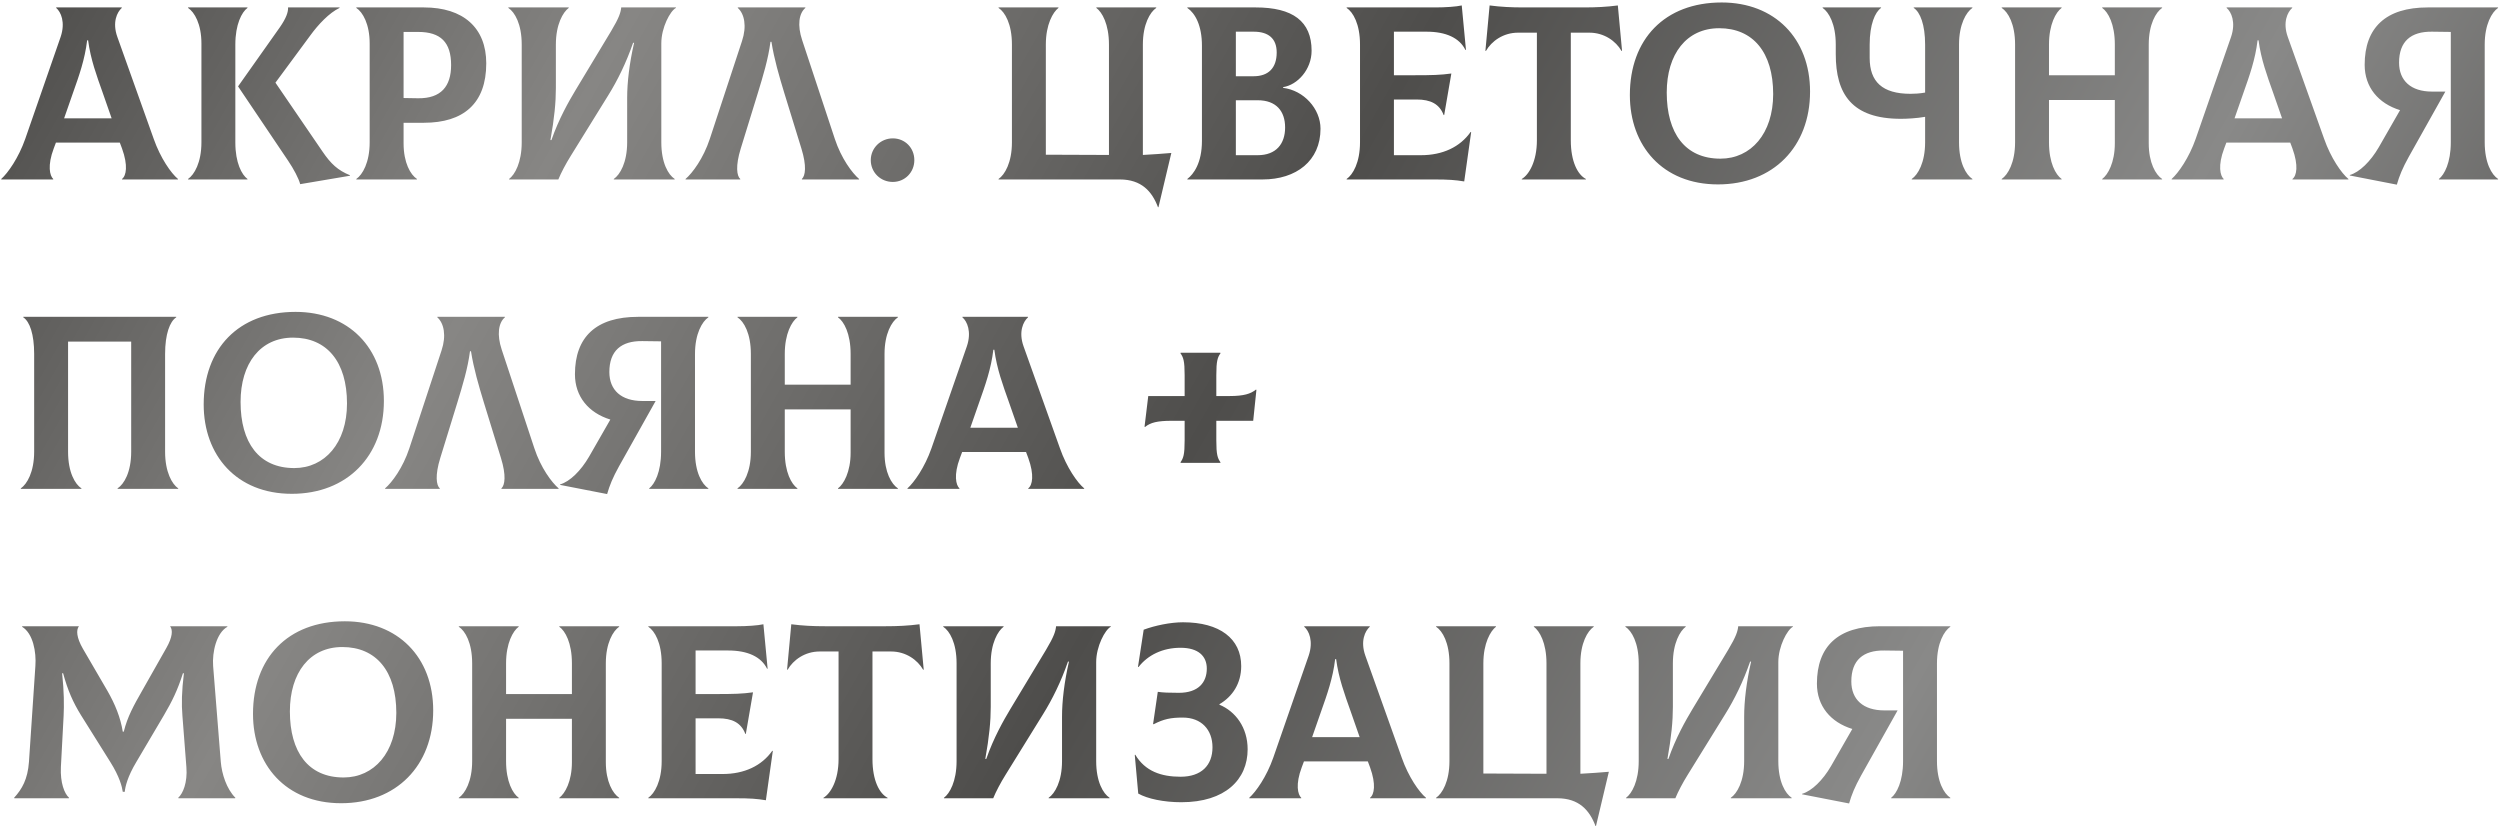 <?xml version="1.0" encoding="UTF-8"?> <svg xmlns="http://www.w3.org/2000/svg" width="404" height="134" viewBox="0 0 404 134" fill="none"><path d="M24.84 22.44C25.92 25.52 27.64 28 28.76 28.92V29H19.72V28.92C20.4 28.4 20.72 26.76 19.72 24L19.36 23.04H9.04L8.68 24C7.64 26.76 8.04 28.4 8.6 28.92V29H0.2V28.92C1.28 27.96 3 25.52 4.08 22.44L9.8 5.96C10.6 3.6 9.84 1.92 9.08 1.28V1.2H19.68V1.28C18.92 1.96 18.12 3.6 18.96 5.96L24.84 22.44ZM14.08 6.52C13.72 9.6 12.76 12.28 11.84 14.88L10.36 19.12H18.04L16.56 14.88C15.64 12.28 14.64 9.6 14.24 6.52H14.08ZM38.031 23.04C38.031 26.32 39.071 28.24 39.991 28.92V29H30.391V28.92C31.391 28.24 32.551 26.28 32.551 23V7.04C32.551 3.88 31.431 1.96 30.391 1.28V1.2H39.991V1.28C39.071 1.96 38.031 3.92 38.031 7.2V23.04ZM52.111 24.48C53.471 26.48 54.591 27.52 56.551 28.32V28.4L48.511 29.76C48.271 28.84 47.471 27.32 46.551 25.96L38.471 13.96L45.231 4.4C46.231 2.96 46.591 1.96 46.551 1.2H54.871V1.28C53.191 2.08 51.431 3.96 50.151 5.72L44.511 13.36L52.111 24.48ZM68.499 1.2C74.859 1.2 78.579 4.48 78.579 10.24C78.579 16.76 74.859 19.84 68.499 19.84H65.219V23.16C65.219 26.32 66.339 28.24 67.379 28.92V29H57.579V28.92C58.579 28.24 59.739 26.28 59.739 23V7.04C59.739 3.88 58.619 1.96 57.579 1.28V1.2H68.499ZM67.579 15.88C71.259 15.92 72.899 13.96 72.899 10.52C72.899 6.84 71.219 5.16 67.579 5.16H65.219V15.84L67.579 15.88ZM82.269 29V28.92C83.189 28.24 84.309 26.28 84.309 23V7.2C84.309 3.88 83.189 1.96 82.149 1.28V1.2H91.909V1.28C90.989 1.96 89.829 3.92 89.829 7.2V14.24C89.829 16.52 89.589 19.08 88.949 22.64H89.109C90.309 19.2 91.909 16.4 92.989 14.6L98.749 5.04C100.069 2.84 100.309 2 100.389 1.2H109.229V1.28C108.309 1.76 106.869 4.44 106.869 7V23C106.869 26.32 107.989 28.24 109.029 28.92V29H99.189V28.92C100.189 28.24 101.349 26.28 101.349 23V15.8C101.349 13.32 101.709 10.24 102.469 6.92H102.309C101.189 10.16 99.789 13 98.269 15.44L92.229 25.2C91.429 26.48 90.669 27.92 90.229 29H82.269ZM110.786 29V28.92C111.906 27.96 113.666 25.6 114.706 22.44L119.906 6.64C120.706 4.24 120.306 2.24 119.226 1.28V1.2H130.146V1.28C129.106 2.16 128.826 4.08 129.626 6.48L134.906 22.44C135.946 25.6 137.706 27.96 138.826 28.92V29H129.586V28.92C130.146 28.4 130.386 26.84 129.506 24L126.746 15.04C125.906 12.28 125.106 9.56 124.666 6.76H124.506C124.146 9.56 123.306 12.28 122.466 15.04L119.706 24C118.826 26.84 119.066 28.44 119.626 28.92V29H110.786ZM144.277 29.4C142.277 29.4 140.717 27.84 140.717 25.88C140.717 23.92 142.317 22.36 144.277 22.36C146.237 22.36 147.757 23.88 147.757 25.88C147.757 27.84 146.237 29.4 144.277 29.4ZM184.688 25.04C186.288 24.96 187.808 24.84 189.288 24.72L187.208 33.48H187.128C186.168 30.92 184.448 29 180.968 29H161.368V28.92C162.368 28.24 163.528 26.28 163.528 23V7.2C163.528 3.88 162.408 1.96 161.368 1.28V1.2H171.048V1.28C170.168 1.96 169.008 3.92 169.008 7.2V25L179.208 25.04V7.2C179.208 3.88 178.088 1.96 177.168 1.28V1.2H186.848V1.28C185.848 1.96 184.688 3.92 184.688 7.2V25.04ZM207.354 14.2C210.674 14.6 213.394 17.56 213.394 20.8C213.394 26 209.474 29 204.034 29H191.874V28.92C192.874 28.16 194.234 26.36 194.234 22.76V7.4C194.234 4.12 193.154 2.16 191.874 1.28V1.2H202.914C208.914 1.2 211.954 3.44 211.954 8.2C211.954 11.24 209.674 13.72 207.354 14.08V14.2ZM202.594 5.12H199.714V12.32H202.594C204.914 12.32 206.314 11.04 206.314 8.48C206.314 6.2 204.954 5.12 202.594 5.12ZM203.234 25.08C206.234 25.08 207.674 23.24 207.674 20.6C207.674 17.96 206.234 16.2 203.234 16.2H199.714V25.08H203.234ZM237.658 21.32L237.738 21.36L236.618 29.32C235.138 29.08 234.098 29 231.738 29H217.618V28.92C218.618 28.24 219.778 26.28 219.778 23V7.2C219.778 3.88 218.658 1.96 217.618 1.28V1.2H231.978C233.578 1.2 235.338 1.08 236.218 0.88L236.898 8.04L236.818 8.08C235.858 6.12 233.658 5.12 230.538 5.12H225.258V12.16H228.298C231.618 12.16 232.738 12.12 234.538 11.88L233.378 18.6H233.298C232.618 16.8 231.178 16.08 228.938 16.08H225.258V25.08H229.618C233.138 25.08 235.938 23.76 237.658 21.32ZM261.442 0.88L262.122 8.2L262.042 8.24C261.122 6.64 259.242 5.28 256.842 5.28H253.842V22.68C253.842 26.12 254.962 28.24 256.282 28.92V29H245.922V28.92C247.082 28.24 248.362 26.08 248.362 22.68V5.28H245.322C242.922 5.28 241.042 6.64 240.122 8.24L240.042 8.2L240.722 0.88C242.562 1.12 244.242 1.2 246.202 1.2H255.962C257.922 1.2 259.602 1.12 261.442 0.88ZM277.625 29.8C268.665 29.8 263.385 23.56 263.385 15.36C263.385 6.36 268.985 0.4 278.225 0.4C286.785 0.4 292.505 6.2 292.505 14.8C292.505 23.72 286.545 29.8 277.625 29.8ZM278.025 25.64C282.945 25.64 286.545 21.6 286.545 15.2C286.545 8.44 283.265 4.56 277.825 4.56C272.545 4.56 269.345 8.72 269.345 14.96C269.345 21.52 272.305 25.64 278.025 25.64ZM318.739 1.28C317.739 1.96 316.579 3.92 316.579 7.2V23C316.579 26.32 317.699 28.24 318.739 28.92V29H308.939V28.92C309.939 28.24 311.099 26.28 311.099 23V18.88C309.739 19.12 308.139 19.2 307.179 19.2C299.259 19.2 296.659 15.2 296.659 8.76V7.2C296.659 3.88 295.539 1.96 294.539 1.28V1.2H303.979V1.28C303.019 1.96 302.139 3.92 302.139 7.2V9.36C302.139 13.2 304.179 15.16 308.739 15.16C309.339 15.16 310.219 15.12 311.099 14.96V7.2C311.099 4 310.299 1.96 309.259 1.28V1.2H318.739V1.28ZM349.397 1.28C348.397 1.96 347.237 3.92 347.237 7.2V23.16C347.237 26.32 348.357 28.24 349.397 28.92V29H339.717V28.92C340.637 28.24 341.757 26.28 341.757 23.16V16.16H331.117V23C331.117 26.32 332.197 28.24 333.157 28.92V29H323.477V28.92C324.477 28.24 325.637 26.28 325.637 23V7.2C325.637 3.88 324.517 1.96 323.477 1.28V1.2H333.157V1.28C332.237 1.96 331.117 3.92 331.117 7.2V12.16H341.757V7.2C341.757 3.88 340.677 1.96 339.717 1.28V1.2H349.397V1.28ZM375.582 22.44C376.662 25.52 378.382 28 379.502 28.92V29H370.462V28.92C371.142 28.4 371.462 26.76 370.462 24L370.102 23.04H359.782L359.422 24C358.382 26.76 358.782 28.4 359.342 28.92V29H350.942V28.92C352.022 27.96 353.742 25.52 354.822 22.44L360.542 5.96C361.342 3.6 360.582 1.92 359.822 1.28V1.2H370.422V1.28C369.662 1.96 368.862 3.6 369.702 5.96L375.582 22.44ZM364.822 6.52C364.462 9.6 363.502 12.28 362.582 14.88L361.102 19.12H368.782L367.302 14.88C366.382 12.28 365.382 9.6 364.982 6.52H364.822ZM403.689 1.28C402.689 1.96 401.529 3.92 401.529 7.2V23C401.529 26.32 402.649 28.24 403.689 28.92V29H394.129V28.92C395.009 28.24 396.049 26.28 396.049 23V5.16L393.009 5.12C389.609 5.08 387.689 6.68 387.689 10.12C387.689 13.04 389.609 14.8 393.009 14.8H395.169L389.249 25.36C388.249 27.16 387.729 28.44 387.329 29.84L379.729 28.36V28.28C381.289 27.84 383.089 26.08 384.409 23.8L387.849 17.8C384.329 16.72 382.129 14.08 382.129 10.48C382.129 4.44 385.569 1.2 392.329 1.2H403.689V1.28ZM3.36 79V78.92C4.36 78.24 5.52 76.28 5.52 73V57.2C5.52 54 4.8 51.96 3.76 51.28V51.2H28.48V51.28C27.44 51.96 26.68 54 26.68 57.2V73C26.68 76.28 27.8 78.24 28.8 78.92V79H19V78.92C20.04 78.24 21.2 76.32 21.2 73V55.2H11V73C11 76.32 12.12 78.24 13.16 78.92V79H3.36ZM47.156 79.8C38.196 79.8 32.916 73.56 32.916 65.36C32.916 56.36 38.516 50.4 47.756 50.4C56.316 50.4 62.036 56.2 62.036 64.8C62.036 73.72 56.076 79.8 47.156 79.8ZM47.556 75.64C52.476 75.64 56.076 71.6 56.076 65.2C56.076 58.44 52.796 54.56 47.356 54.56C42.076 54.56 38.876 58.72 38.876 64.96C38.876 71.52 41.836 75.64 47.556 75.64ZM62.231 79V78.92C63.351 77.96 65.111 75.6 66.151 72.44L71.351 56.64C72.151 54.24 71.751 52.24 70.671 51.28V51.2H81.591V51.28C80.551 52.16 80.271 54.08 81.071 56.48L86.351 72.44C87.391 75.6 89.151 77.96 90.271 78.92V79H81.031V78.92C81.591 78.4 81.831 76.84 80.951 74L78.191 65.04C77.351 62.28 76.551 59.56 76.111 56.76H75.951C75.591 59.56 74.751 62.28 73.911 65.04L71.151 74C70.271 76.84 70.511 78.44 71.071 78.92V79H62.231ZM114.471 51.28C113.471 51.96 112.311 53.92 112.311 57.2V73C112.311 76.32 113.431 78.24 114.471 78.92V79H104.911V78.92C105.791 78.24 106.831 76.28 106.831 73V55.16L103.791 55.12C100.391 55.08 98.471 56.68 98.471 60.12C98.471 63.04 100.391 64.8 103.791 64.8H105.951L100.031 75.36C99.031 77.16 98.511 78.44 98.111 79.84L90.511 78.36V78.28C92.071 77.84 93.871 76.08 95.191 73.8L98.631 67.8C95.111 66.72 92.911 64.08 92.911 60.48C92.911 54.44 96.351 51.2 103.111 51.2H114.471V51.28ZM145.1 51.28C144.1 51.96 142.94 53.92 142.94 57.2V73.16C142.94 76.32 144.06 78.24 145.1 78.92V79H135.42V78.92C136.34 78.24 137.46 76.28 137.46 73.16V66.16H126.82V73C126.82 76.32 127.9 78.24 128.86 78.92V79H119.18V78.92C120.18 78.24 121.34 76.28 121.34 73V57.2C121.34 53.88 120.22 51.96 119.18 51.28V51.2H128.86V51.28C127.94 51.96 126.82 53.92 126.82 57.2V62.16H137.46V57.2C137.46 53.88 136.38 51.96 135.42 51.28V51.2H145.1V51.28ZM171.285 72.44C172.365 75.52 174.085 78 175.205 78.92V79H166.165V78.92C166.845 78.4 167.165 76.76 166.165 74L165.805 73.04H155.485L155.125 74C154.085 76.76 154.485 78.4 155.045 78.92V79H146.645V78.92C147.725 77.96 149.445 75.52 150.525 72.44L156.245 55.96C157.045 53.6 156.285 51.92 155.525 51.28V51.2H166.125V51.28C165.365 51.96 164.565 53.6 165.405 55.96L171.285 72.44ZM160.525 56.52C160.165 59.6 159.205 62.28 158.285 64.88L156.805 69.12H164.485L163.005 64.88C162.085 62.28 161.085 59.6 160.685 56.52H160.525ZM202.517 68H196.557V71.16C196.557 73.48 196.757 74.04 197.237 74.72L197.197 74.8H190.837L190.757 74.72C191.237 74.04 191.437 73.48 191.437 71.16V68H189.357C187.037 68 185.917 68.28 185.037 69L184.957 68.96L185.557 64H191.437V60.64C191.437 58.32 191.237 57.76 190.757 57.08L190.797 57H197.197L197.237 57.08C196.757 57.76 196.557 58.32 196.557 60.64V64H198.717C200.997 64 202.117 63.64 202.957 62.96L203.037 63L202.517 68ZM2.32 129L2.28 128.92C3.56 127.52 4.48 125.92 4.68 123.12L5.72 107.6C5.88 105.4 5.36 102.36 3.56 101.28L3.6 101.2H12.76C12.28 101.8 12.36 103.04 13.4 104.84L17.36 111.64C18.6 113.8 19.48 115.96 19.84 118.24H20C20.6 115.8 21.64 113.96 22.96 111.64L26.88 104.72C27.88 102.96 27.96 101.8 27.48 101.2H36.72L36.76 101.28C34.96 102.28 34.28 105.4 34.44 107.6L35.68 123.12C35.84 125.04 36.6 127.48 38.04 128.92L38 129H28.84L28.8 128.92C29.56 128.24 30.32 126.48 30.12 123.96L29.48 115.68C29.32 113.8 29.36 111.72 29.72 108.8H29.56C28.72 111.48 27.8 113.36 26.48 115.6L22.04 123.12C20.6 125.52 20.24 127.12 20.16 127.96H19.84C19.72 127.12 19.32 125.52 17.84 123.16L13.08 115.56C11.8 113.48 10.96 111.6 10.2 108.8H10.04C10.36 111.8 10.36 113.96 10.28 115.68L9.84 123.96C9.72 126.48 10.4 128.24 11.16 128.92L11.12 129H2.32ZM55.125 129.8C46.165 129.8 40.885 123.56 40.885 115.36C40.885 106.36 46.485 100.4 55.725 100.4C64.285 100.4 70.005 106.2 70.005 114.8C70.005 123.72 64.045 129.8 55.125 129.8ZM55.525 125.64C60.445 125.64 64.045 121.6 64.045 115.2C64.045 108.44 60.765 104.56 55.325 104.56C50.045 104.56 46.845 108.72 46.845 114.96C46.845 121.52 49.805 125.64 55.525 125.64ZM100.061 101.28C99.061 101.96 97.901 103.92 97.901 107.2V123.16C97.901 126.32 99.021 128.24 100.061 128.92V129H90.381V128.92C91.301 128.24 92.421 126.28 92.421 123.16V116.16H81.781V123C81.781 126.32 82.861 128.24 83.821 128.92V129H74.141V128.92C75.141 128.24 76.301 126.28 76.301 123V107.2C76.301 103.88 75.181 101.96 74.141 101.28V101.2H83.821V101.28C82.901 101.96 81.781 103.92 81.781 107.2V112.16H92.421V107.2C92.421 103.88 91.341 101.96 90.381 101.28V101.2H100.061V101.28ZM124.806 121.32L124.886 121.36L123.766 129.32C122.286 129.08 121.246 129 118.886 129H104.766V128.92C105.766 128.24 106.926 126.28 106.926 123V107.2C106.926 103.88 105.806 101.96 104.766 101.28V101.2H119.126C120.726 101.2 122.486 101.08 123.366 100.88L124.046 108.04L123.966 108.08C123.006 106.12 120.806 105.12 117.686 105.12H112.406V112.16H115.446C118.766 112.16 119.886 112.12 121.686 111.88L120.526 118.6H120.446C119.766 116.8 118.326 116.08 116.086 116.08H112.406V125.08H116.766C120.286 125.08 123.086 123.76 124.806 121.32ZM148.591 100.88L149.271 108.2L149.191 108.24C148.271 106.64 146.391 105.28 143.991 105.28H140.991V122.68C140.991 126.12 142.111 128.24 143.431 128.92V129H133.071V128.92C134.231 128.24 135.511 126.08 135.511 122.68V105.28H132.471C130.071 105.28 128.191 106.64 127.271 108.24L127.191 108.2L127.871 100.88C129.711 101.12 131.391 101.2 133.351 101.2H143.111C145.071 101.2 146.751 101.12 148.591 100.88ZM152.543 129V128.92C153.463 128.24 154.583 126.28 154.583 123V107.2C154.583 103.88 153.463 101.96 152.423 101.28V101.2H162.183V101.28C161.263 101.96 160.103 103.92 160.103 107.2V114.24C160.103 116.52 159.863 119.08 159.223 122.64H159.383C160.583 119.2 162.183 116.4 163.263 114.6L169.023 105.04C170.343 102.84 170.583 102 170.663 101.2H179.503V101.28C178.583 101.76 177.143 104.44 177.143 107V123C177.143 126.32 178.263 128.24 179.303 128.92V129H169.463V128.92C170.463 128.24 171.623 126.28 171.623 123V115.8C171.623 113.32 171.983 110.24 172.743 106.92H172.583C171.463 110.16 170.062 113 168.543 115.44L162.503 125.2C161.703 126.48 160.943 127.92 160.503 129H152.543ZM190.899 129.64C188.059 129.64 185.419 129.08 183.939 128.24L183.379 122L183.459 121.96C185.059 124.64 187.659 125.52 190.779 125.52C194.139 125.52 195.939 123.68 195.939 120.76C195.939 117.92 194.139 115.96 191.139 115.96C189.179 115.96 188.059 116.2 186.419 117.04L186.339 117L187.099 111.8C187.899 111.92 188.899 111.96 190.499 111.96C193.659 111.96 195.019 110.28 195.019 108.04C195.019 106.04 193.659 104.68 190.779 104.68C187.899 104.68 185.499 105.84 183.979 107.8L183.899 107.76L184.819 101.76C186.659 101.08 189.139 100.56 191.179 100.56C197.099 100.56 200.579 103.2 200.579 107.64C200.579 110.44 199.179 112.56 197.059 113.8V113.88C199.659 114.96 201.619 117.56 201.619 121.08C201.619 125.96 198.019 129.64 190.899 129.64ZM226.52 122.44C227.6 125.52 229.32 128 230.44 128.92V129H221.4V128.92C222.08 128.4 222.4 126.76 221.4 124L221.04 123.04H210.72L210.36 124C209.32 126.76 209.72 128.4 210.28 128.92V129H201.88V128.92C202.96 127.96 204.68 125.52 205.76 122.44L211.48 105.96C212.28 103.6 211.52 101.92 210.76 101.28V101.2H221.36V101.28C220.6 101.96 219.8 103.6 220.64 105.96L226.52 122.44ZM215.76 106.52C215.4 109.6 214.44 112.28 213.52 114.88L212.04 119.12H219.72L218.24 114.88C217.32 112.28 216.32 109.6 215.92 106.52H215.76ZM255.391 125.04C256.991 124.96 258.511 124.84 259.991 124.72L257.911 133.48H257.831C256.871 130.92 255.151 129 251.671 129H232.071V128.92C233.071 128.24 234.231 126.28 234.231 123V107.2C234.231 103.88 233.111 101.96 232.071 101.28V101.2H241.751V101.28C240.871 101.96 239.711 103.92 239.711 107.2V125L249.911 125.04V107.2C249.911 103.88 248.791 101.96 247.871 101.28V101.2H257.551V101.28C256.551 101.96 255.391 103.92 255.391 107.2V125.04ZM262.777 129V128.92C263.697 128.24 264.817 126.28 264.817 123V107.2C264.817 103.88 263.697 101.96 262.657 101.28V101.2H272.417V101.28C271.497 101.96 270.337 103.92 270.337 107.2V114.24C270.337 116.52 270.097 119.08 269.457 122.64H269.617C270.817 119.2 272.417 116.4 273.497 114.6L279.257 105.04C280.577 102.84 280.817 102 280.897 101.2H289.737V101.28C288.817 101.76 287.377 104.44 287.377 107V123C287.377 126.32 288.497 128.24 289.537 128.92V129H279.697V128.92C280.697 128.24 281.857 126.28 281.857 123V115.8C281.857 113.32 282.217 110.24 282.977 106.92H282.817C281.697 110.16 280.297 113 278.777 115.44L272.737 125.2C271.937 126.48 271.177 127.92 270.737 129H262.777ZM315.174 101.28C314.174 101.96 313.014 103.92 313.014 107.2V123C313.014 126.32 314.134 128.24 315.174 128.92V129H305.614V128.92C306.494 128.24 307.534 126.28 307.534 123V105.16L304.494 105.12C301.094 105.08 299.174 106.68 299.174 110.12C299.174 113.04 301.094 114.8 304.494 114.8H306.654L300.734 125.36C299.734 127.16 299.214 128.44 298.814 129.84L291.214 128.36V128.28C292.774 127.84 294.574 126.08 295.894 123.8L299.334 117.8C295.814 116.72 293.614 114.08 293.614 110.48C293.614 104.44 297.054 101.2 303.814 101.2H315.174V101.28Z" fill="url(#paint0_linear_178_3178)"></path><defs><linearGradient id="paint0_linear_178_3178" x1="1" y1="4.318" x2="364.509" y2="210.904" gradientUnits="userSpaceOnUse"><stop stop-color="#4E4D4B"></stop><stop offset="0.208" stop-color="#878684"></stop><stop offset="0.479" stop-color="#4E4D4B"></stop><stop offset="0.766" stop-color="#898988"></stop><stop offset="1" stop-color="#4E4D4B"></stop></linearGradient></defs></svg> 